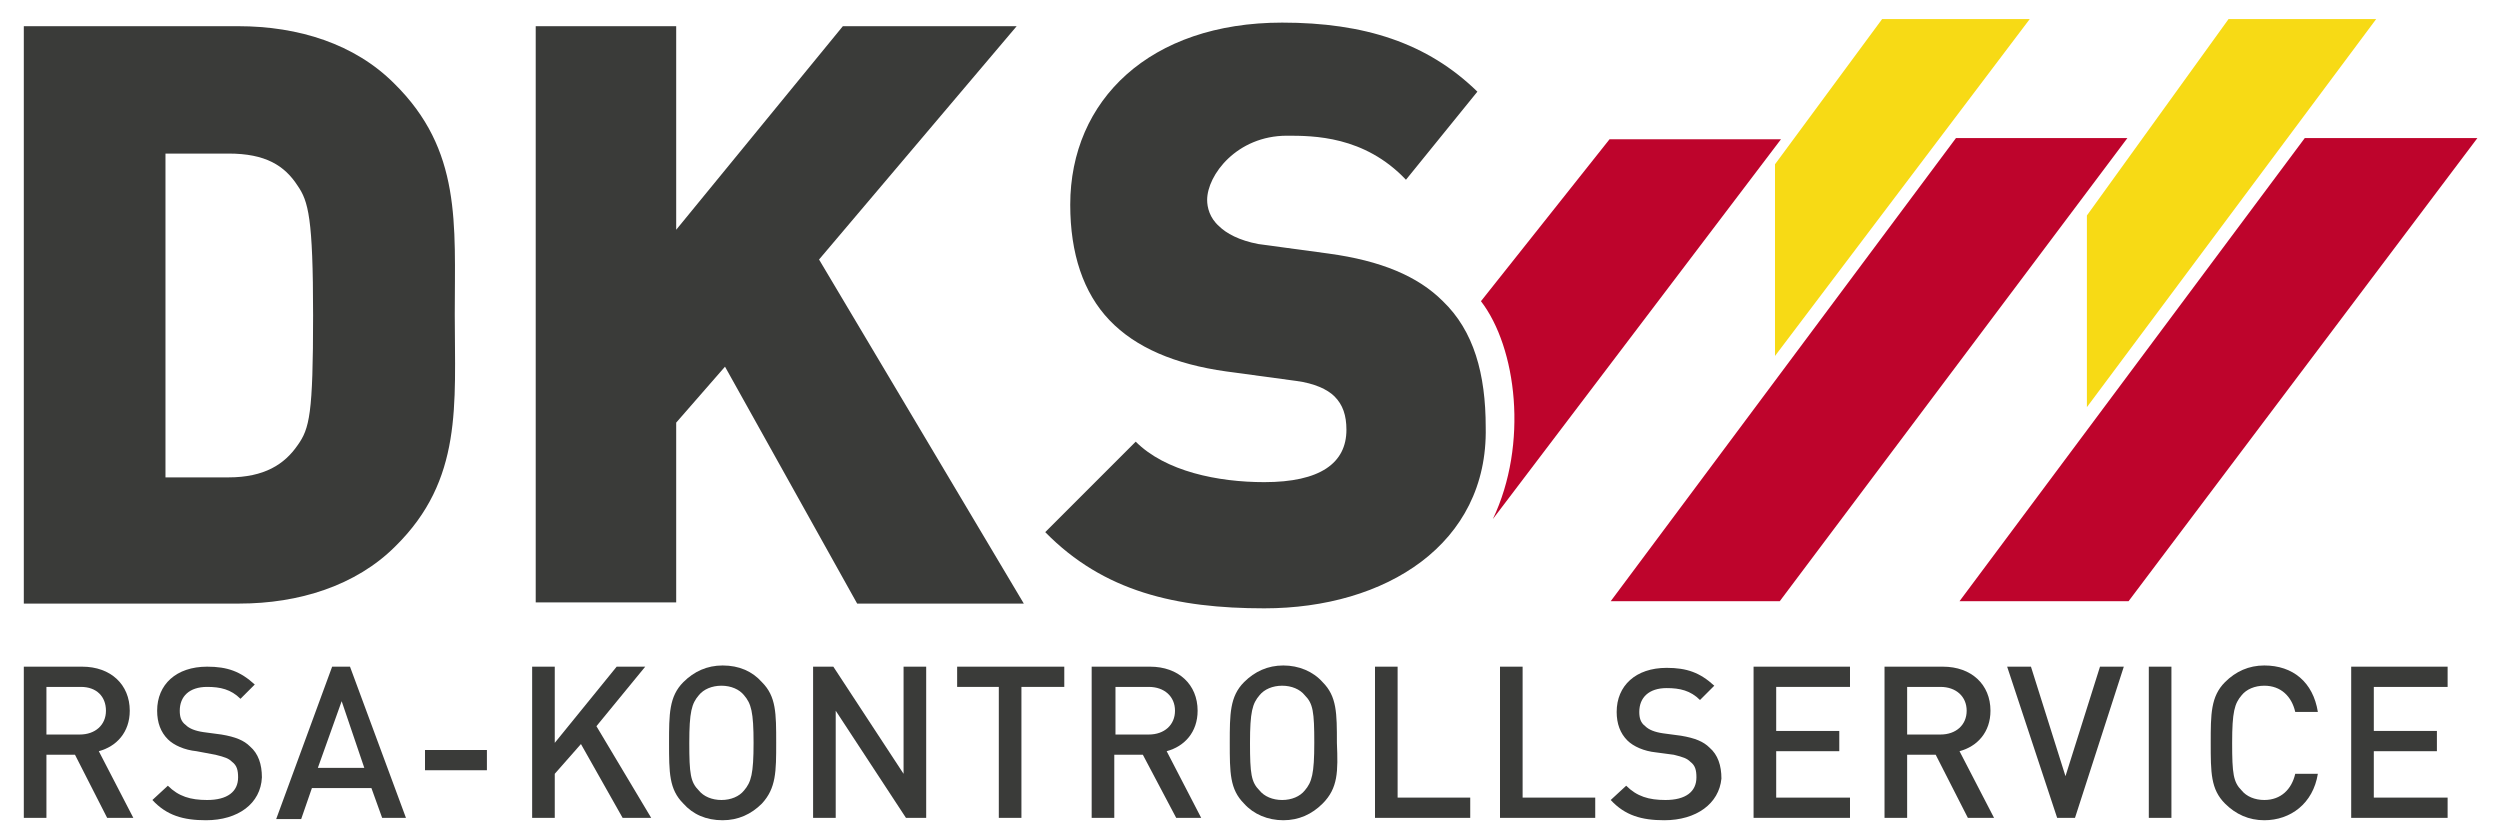 <?xml version="1.0" encoding="UTF-8"?>
<!-- Generator: Adobe Illustrator 28.2.0, SVG Export Plug-In . SVG Version: 6.00 Build 0)  -->
<svg xmlns="http://www.w3.org/2000/svg" xmlns:xlink="http://www.w3.org/1999/xlink" version="1.1" id="Ebene_1" x="0px" y="0px" viewBox="0 0 210 70" style="enable-background:new 0 0 210 70;" xml:space="preserve">
<style type="text/css">
	.st0{fill:#3A3B39;}
	.st1{fill:#BE042C;}
	.st2{fill:#F7DA15;}
</style>
<path class="st0" d="M33.2,45.9c-3.3,3.3-8.1,4.8-13.1,4.8H2V2.2h18c5.1,0,9.8,1.5,13.1,4.8c5.7,5.6,5.1,11.8,5.1,19.4  S38.9,40.3,33.2,45.9z M25,15.6c-1.1-1.7-2.7-2.7-5.8-2.7h-5.3v27.2h5.3c3,0,4.7-1.1,5.8-2.7c1-1.4,1.3-2.6,1.3-10.9  C26.3,18.3,25.9,16.9,25,15.6z"></path>
<path class="st0" d="M72,50.7L60.9,30.8l-4.1,4.7v15.1H45V2.2h11.8v17.1l14-17.1h14.6L68.8,21.8L86,50.7H72z"></path>
<path class="st1" d="M164.3,11.6l-29,38.9h14.2l29.2-38.9H164.3z"></path>
<path class="st0" d="M106.2,51.1c-7.4,0-13.5-1.4-18.4-6.4l7.6-7.6c2.5,2.5,6.9,3.4,10.8,3.4c4.7,0,6.9-1.6,6.9-4.4  c0-1.2-0.3-2.1-1-2.8c-0.6-0.6-1.7-1.1-3.2-1.3l-5.9-0.8c-4.3-0.6-7.6-2-9.8-4.3c-2.2-2.3-3.3-5.6-3.3-9.7c0-8.8,6.7-15.3,17.8-15.3  c6.9,0,12.2,1.7,16.4,5.8l-6,7.4c-3.5-3.7-7.8-3.7-10-3.7c-4.2,0-6.7,3.3-6.7,5.4c0,0.6,0.2,1.5,1,2.2c0.6,0.6,1.7,1.2,3.3,1.5  l5.9,0.8c4.4,0.6,7.5,1.9,9.6,4c2.6,2.5,3.6,6.1,3.6,10.6C125,45.7,116.4,51.1,106.2,51.1L106.2,51.1z"></path>
<path class="st1" d="M124.4,25.3c3,3.9,4,12,1,18.3l24.2-31.9h-14.4L124.4,25.3z"></path>
<path class="st1" d="M193.6,11.6l-29,38.9h14.2l29.3-38.9H193.6z"></path>
<path class="st2" d="M158.1,1.6l-9,12.2v16.1l21.4-28.3L158.1,1.6z"></path>
<path class="st2" d="M187.2,1.6l-11.9,16.5v16.1l24.3-32.6L187.2,1.6z"></path>
<g>
	<path class="st0" d="M9,68.7l-2.7-5.3H3.9v5.3H2V56h4.9c2.4,0,4,1.5,4,3.7c0,1.8-1.1,3-2.6,3.4l2.9,5.6L9,68.7L9,68.7z M6.8,57.7   H3.9v4h2.8c1.3,0,2.2-0.8,2.2-2C8.9,58.5,8.1,57.7,6.8,57.7z"></path>
	<path class="st0" d="M17.3,68.9c-1.9,0-3.3-0.4-4.5-1.7l1.3-1.2c0.9,0.9,1.9,1.2,3.3,1.2c1.7,0,2.6-0.7,2.6-1.9   c0-0.6-0.1-1-0.5-1.3c-0.3-0.3-0.6-0.4-1.4-0.6l-1.6-0.3c-1-0.1-1.9-0.5-2.4-1c-0.6-0.6-0.9-1.4-0.9-2.4c0-2.2,1.6-3.7,4.2-3.7   c1.7,0,2.8,0.4,4,1.5l-1.2,1.2c-0.8-0.8-1.7-1-2.8-1c-1.5,0-2.3,0.8-2.3,2c0,0.5,0.1,0.9,0.5,1.2c0.3,0.3,0.8,0.5,1.5,0.6l1.5,0.2   c1.2,0.2,1.9,0.5,2.4,1c0.7,0.6,1,1.5,1,2.6C21.9,67.5,20,68.9,17.3,68.9z"></path>
	<path class="st0" d="M32.1,68.7l-0.9-2.5h-5l-0.9,2.6h-2.1L27.9,56h1.5l4.7,12.7H32.1z M28.7,58.9l-2,5.6h3.9L28.7,58.9z"></path>
	<path class="st0" d="M35.7,64.6V63h5.2v1.7H35.7z"></path>
	<path class="st0" d="M52.3,68.7l-3.5-6.2L46.6,65v3.7h-1.9V56h1.9v6.4l5.2-6.4h2.4l-4.1,5l4.6,7.7L52.3,68.7L52.3,68.7z"></path>
	<path class="st0" d="M64,67.5c-0.9,0.9-2,1.4-3.3,1.4c-1.4,0-2.5-0.5-3.3-1.4c-1.2-1.2-1.2-2.6-1.2-5.1c0-2.4,0-3.9,1.2-5.1   c0.9-0.9,2-1.4,3.3-1.4c1.4,0,2.5,0.5,3.3,1.4c1.2,1.2,1.2,2.6,1.2,5.1C65.2,64.8,65.2,66.2,64,67.5z M62.5,58.4   c-0.4-0.5-1.1-0.8-1.9-0.8c-0.8,0-1.5,0.3-1.9,0.8c-0.6,0.7-0.8,1.4-0.8,4c0,2.6,0.1,3.3,0.8,4c0.4,0.5,1.1,0.8,1.9,0.8   c0.8,0,1.5-0.3,1.9-0.8c0.6-0.7,0.8-1.4,0.8-4C63.3,59.8,63.1,59.1,62.5,58.4z"></path>
	<path class="st0" d="M76.1,68.7l-5.9-9v9h-1.9V56H70l5.9,9v-9h1.9v12.7H76.1z"></path>
	<path class="st0" d="M85.8,57.7v11h-1.9v-11h-3.5V56h9v1.7H85.8z"></path>
	<path class="st0" d="M98.8,68.7L96,63.4h-2.4v5.3h-1.9V56h4.9c2.4,0,4,1.5,4,3.7c0,1.8-1.1,3-2.6,3.4l2.9,5.6L98.8,68.7L98.8,68.7z    M96.5,57.7h-2.8v4h2.8c1.3,0,2.2-0.8,2.2-2C98.7,58.5,97.8,57.7,96.5,57.7z"></path>
	<path class="st0" d="M111.1,67.5c-0.9,0.9-2,1.4-3.3,1.4s-2.5-0.5-3.3-1.4c-1.2-1.2-1.2-2.6-1.2-5.1c0-2.4,0-3.9,1.2-5.1   c0.9-0.9,2-1.4,3.3-1.4s2.5,0.5,3.3,1.4c1.2,1.2,1.2,2.6,1.2,5.1C112.4,64.8,112.4,66.2,111.1,67.5z M109.6,58.4   c-0.4-0.5-1.1-0.8-1.9-0.8c-0.8,0-1.5,0.3-1.9,0.8c-0.6,0.7-0.8,1.4-0.8,4c0,2.6,0.1,3.3,0.8,4c0.4,0.5,1.1,0.8,1.9,0.8   s1.5-0.3,1.9-0.8c0.6-0.7,0.8-1.4,0.8-4C110.4,59.8,110.3,59.1,109.6,58.4z"></path>
	<path class="st0" d="M115.5,68.7V56h1.9v11h6.1v1.7H115.5z"></path>
	<path class="st0" d="M126,68.7V56h1.9v11h6.1v1.7H126z"></path>
	<path class="st0" d="M139.8,68.9c-1.9,0-3.3-0.4-4.5-1.7l1.3-1.2c0.9,0.9,1.9,1.2,3.3,1.2c1.7,0,2.6-0.7,2.6-1.9   c0-0.6-0.1-1-0.5-1.3c-0.3-0.3-0.6-0.4-1.4-0.6l-1.5-0.2c-1-0.1-1.9-0.5-2.4-1c-0.6-0.6-0.9-1.4-0.9-2.4c0-2.2,1.6-3.7,4.2-3.7   c1.7,0,2.8,0.4,4,1.5l-1.2,1.2c-0.8-0.8-1.7-1-2.8-1c-1.5,0-2.3,0.8-2.3,2c0,0.5,0.1,0.9,0.5,1.2c0.3,0.3,0.8,0.5,1.5,0.6l1.5,0.2   c1.2,0.2,1.9,0.5,2.4,1c0.7,0.6,1,1.5,1,2.6C144.4,67.5,142.5,68.9,139.8,68.9L139.8,68.9z"></path>
	<path class="st0" d="M147.3,68.7V56h8.1v1.7h-6.2v3.7h5.3v1.7h-5.3V67h6.2v1.7L147.3,68.7L147.3,68.7z"></path>
	<path class="st0" d="M165.3,68.7l-2.7-5.3h-2.4v5.3h-1.9V56h4.9c2.4,0,4,1.5,4,3.7c0,1.8-1.1,3-2.6,3.4l2.9,5.6L165.3,68.7   L165.3,68.7z M163,57.7h-2.8v4h2.8c1.3,0,2.2-0.8,2.2-2C165.2,58.5,164.3,57.7,163,57.7z"></path>
	<path class="st0" d="M174.3,68.7h-1.5L168.6,56h2l2.9,9.2l2.9-9.2h2L174.3,68.7z"></path>
	<path class="st0" d="M180.5,68.7V56h1.9v12.7H180.5z"></path>
	<path class="st0" d="M190.2,68.9c-1.3,0-2.4-0.5-3.3-1.4c-1.2-1.2-1.2-2.6-1.2-5.1c0-2.4,0-3.9,1.2-5.1c0.9-0.9,2-1.4,3.3-1.4   c2.4,0,4.1,1.4,4.5,3.9h-1.9c-0.3-1.3-1.2-2.2-2.6-2.2c-0.8,0-1.5,0.3-1.9,0.8c-0.6,0.7-0.8,1.4-0.8,4c0,2.6,0.1,3.3,0.8,4   c0.4,0.5,1.1,0.8,1.9,0.8c1.4,0,2.3-0.9,2.6-2.2h1.9C194.3,67.5,192.4,68.9,190.2,68.9z"></path>
	<path class="st0" d="M197.5,68.7V56h8.1v1.7h-6.2v3.7h5.3v1.7h-5.3V67h6.2v1.7L197.5,68.7L197.5,68.7z"></path>
</g>
</svg>
